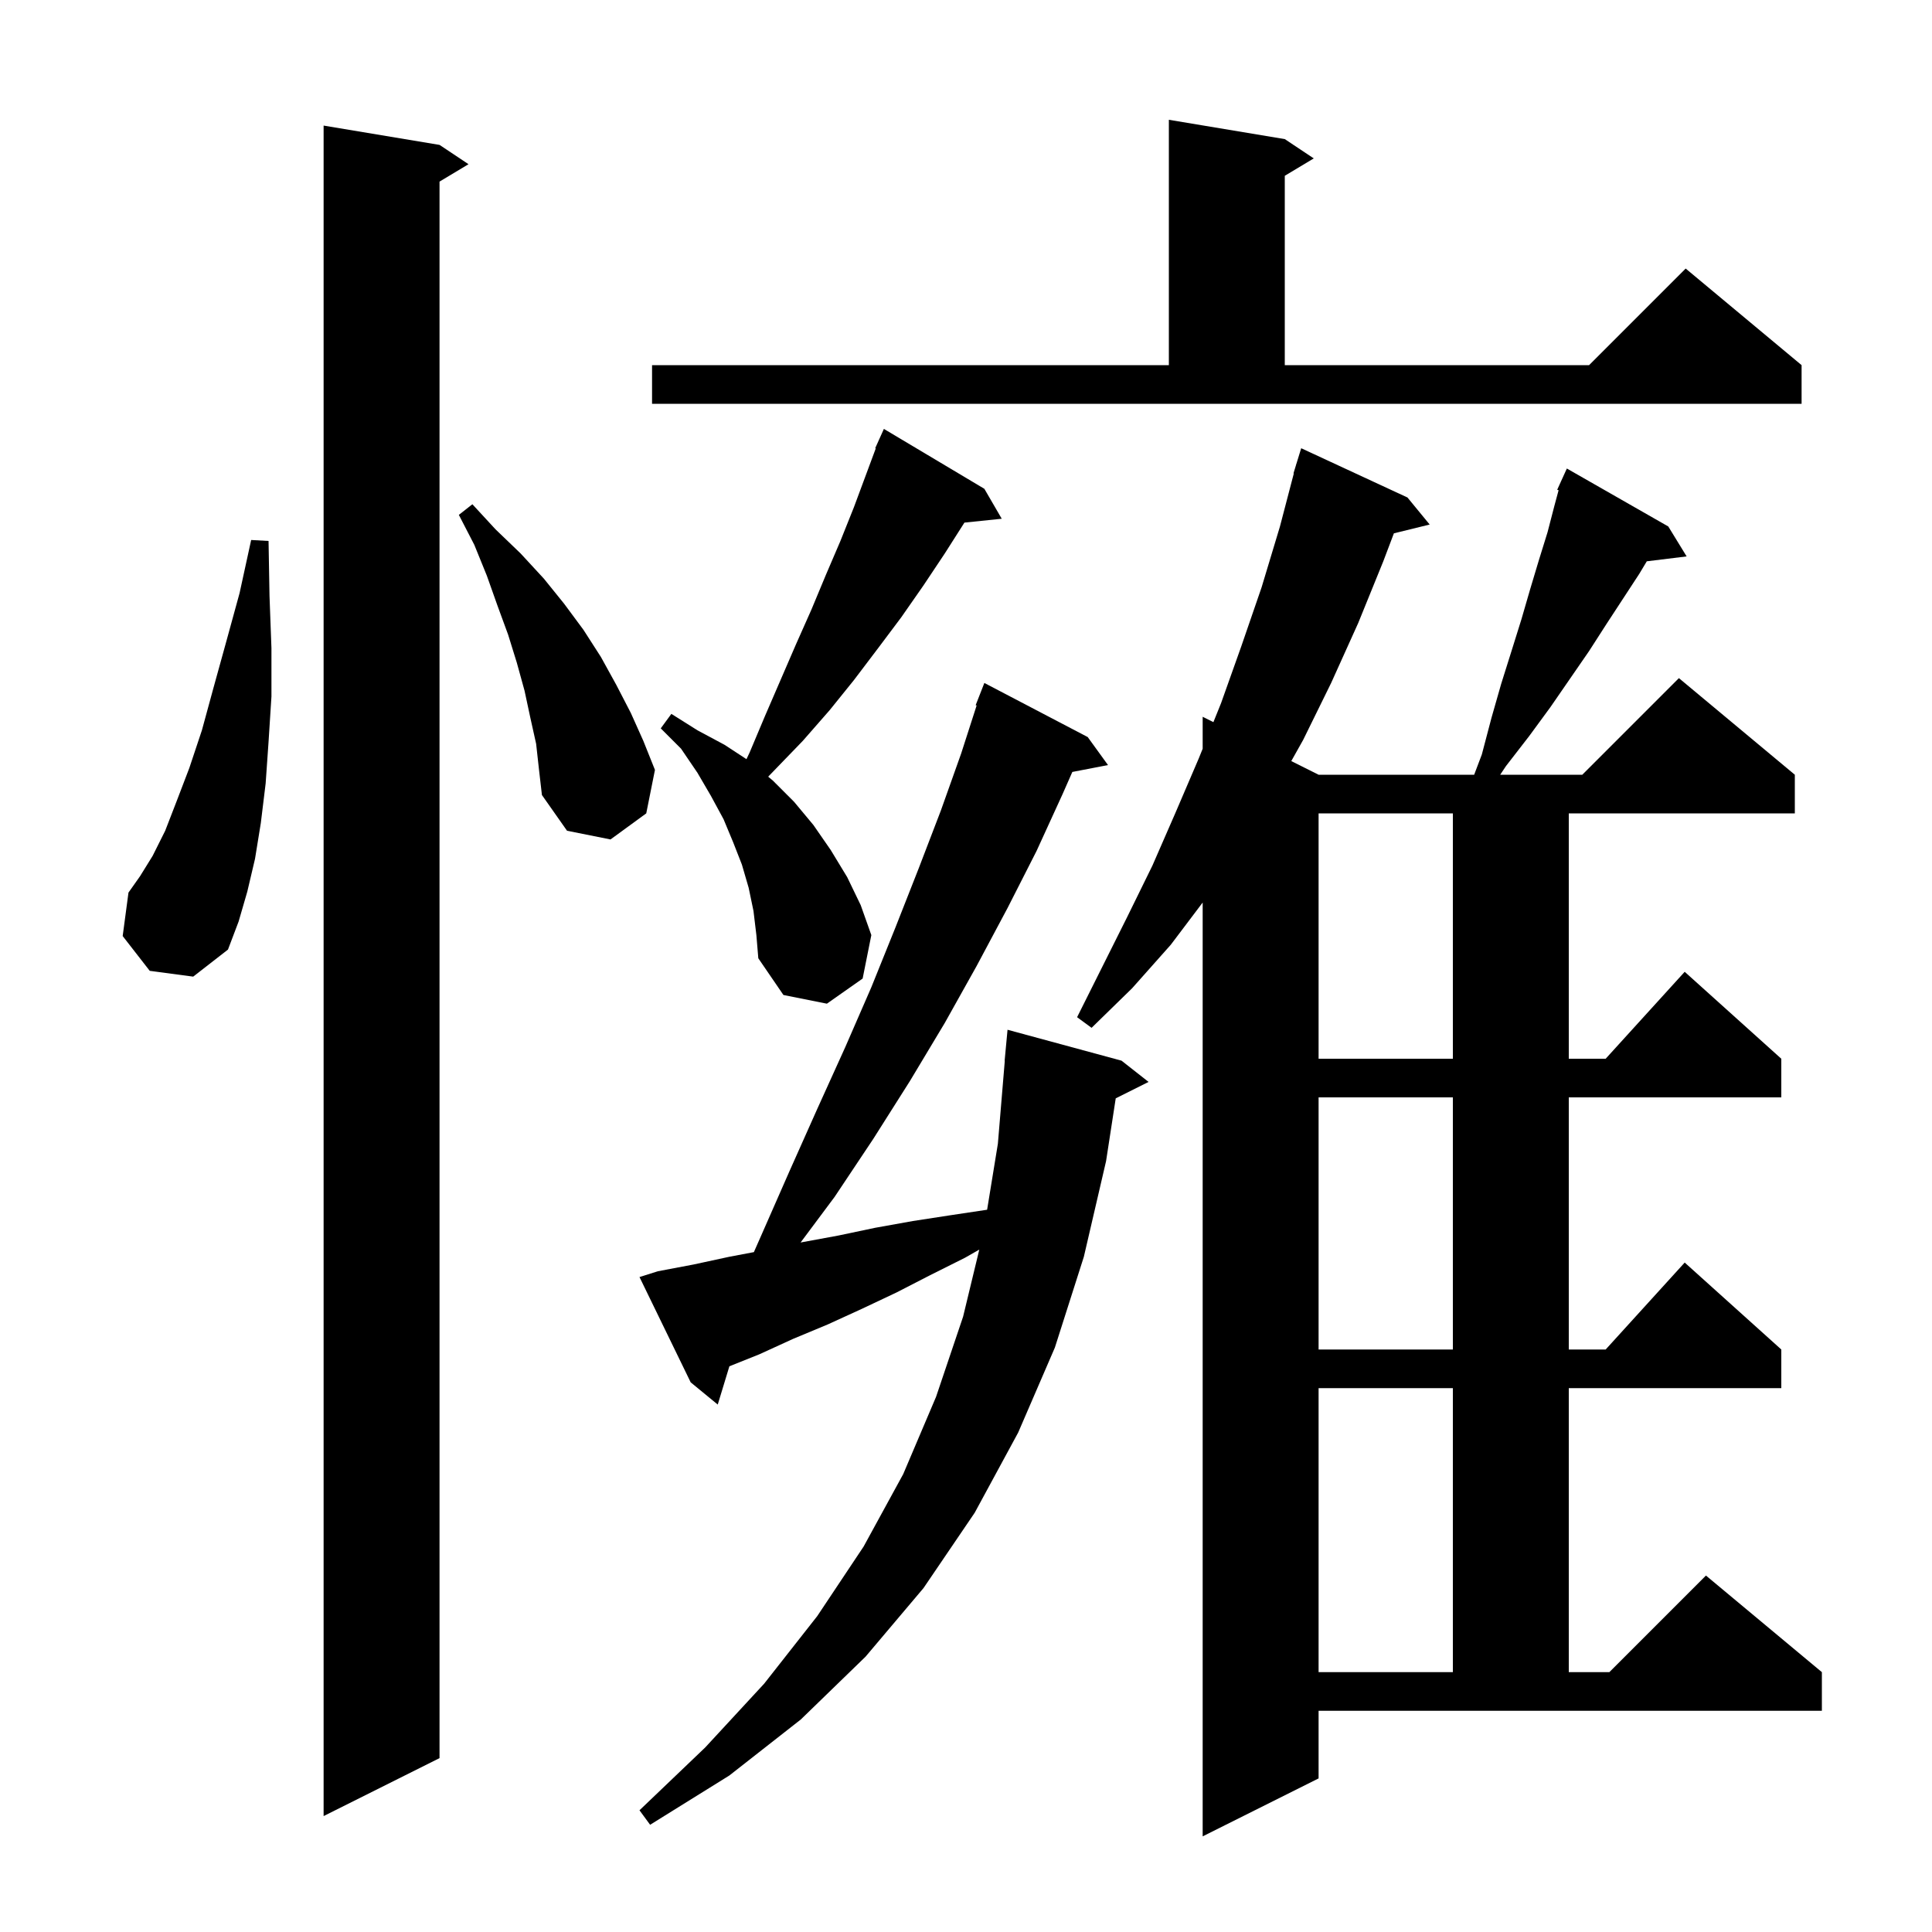 <svg xmlns="http://www.w3.org/2000/svg" xmlns:xlink="http://www.w3.org/1999/xlink" version="1.1" baseProfile="full" viewBox="0 0 200 200" width="200" height="200"><g fill="currentColor"><path d="M 136.5 184.1 L 124.5 190.1 L 124.5 93.43 L 121.2 97.8 L 117.2 102.3 L 113.0 106.4 L 111.5 105.3 L 116.7 94.9 L 119.3 89.6 L 121.7 84.1 L 124.1 78.5 L 124.5 77.509 L 124.5 74.2 L 125.611 74.755 L 126.4 72.8 L 128.5 66.9 L 130.6 60.8 L 132.5 54.5 L 133.936 49.008 L 133.9 49.0 L 134.156 48.167 L 134.2 48.0 L 134.207 48.002 L 134.7 46.4 L 145.7 51.5 L 148.0 54.3 L 144.295 55.21 L 143.2 58.1 L 140.6 64.5 L 137.8 70.7 L 134.9 76.6 L 133.673 78.786 L 136.5 80.2 L 152.605 80.2 L 153.4 78.1 L 154.4 74.3 L 155.4 70.8 L 156.5 67.3 L 157.5 64.1 L 158.4 61.0 L 159.3 58.0 L 160.2 55.1 L 160.9 52.4 L 161.345 50.748 L 161.2 50.7 L 161.587 49.849 L 161.6 49.8 L 161.608 49.803 L 162.2 48.5 L 172.7 54.5 L 174.6 57.6 L 170.476 58.106 L 169.7 59.4 L 166.3 64.6 L 164.5 67.4 L 160.5 73.2 L 158.3 76.2 L 155.9 79.3 L 155.3 80.2 L 163.8 80.2 L 173.8 70.2 L 185.8 80.2 L 185.8 84.2 L 162.4 84.2 L 162.4 109.6 L 166.218 109.6 L 174.4 100.6 L 184.4 109.6 L 184.4 113.6 L 162.4 113.6 L 162.4 139.7 L 166.218 139.7 L 174.4 130.7 L 184.4 139.7 L 184.4 143.7 L 162.4 143.7 L 162.4 173.1 L 166.6 173.1 L 176.6 163.1 L 188.6 173.1 L 188.6 177.1 L 136.5 177.1 Z M 68.1 131.6 L 71.8 130.9 L 75.5 130.1 L 78.042 129.619 L 78.8 127.9 L 81.7 121.3 L 84.6 114.8 L 87.5 108.4 L 90.2 102.2 L 92.7 96.0 L 95.1 89.9 L 97.4 83.9 L 99.5 78.0 L 101.101 73.029 L 101.0 73.0 L 101.9 70.7 L 112.6 76.3 L 114.7 79.2 L 111.008 79.912 L 110.0 82.2 L 107.3 88.1 L 104.3 94.0 L 101.1 100.0 L 97.8 105.9 L 94.2 111.9 L 90.4 117.9 L 86.4 123.9 L 82.875 128.626 L 83.0 128.6 L 86.8 127.9 L 90.6 127.1 L 94.5 126.4 L 98.4 125.8 L 102.186 125.232 L 103.3 118.4 L 104.017 109.8 L 104.0 109.8 L 104.3 106.6 L 116.1 109.8 L 118.9 112.0 L 115.5 113.7 L 114.5 120.2 L 112.2 130.1 L 109.2 139.5 L 105.4 148.3 L 100.9 156.6 L 95.6 164.4 L 89.6 171.5 L 82.9 178.0 L 75.5 183.8 L 67.3 188.9 L 66.2 187.4 L 73.0 180.9 L 79.1 174.3 L 84.6 167.3 L 89.4 160.1 L 93.5 152.6 L 96.9 144.6 L 99.7 136.3 L 101.376 129.357 L 99.9 130.2 L 96.3 132.0 L 92.8 133.8 L 89.2 135.5 L 85.7 137.1 L 82.1 138.6 L 78.6 140.2 L 75.506 141.438 L 74.3 145.4 L 71.5 143.1 L 66.2 132.2 Z M 45.5 15.0 L 48.5 17.0 L 45.5 18.8 L 45.5 182.0 L 33.5 188.0 L 33.5 13.0 Z M 136.5 143.7 L 136.5 173.1 L 150.4 173.1 L 150.4 143.7 Z M 136.5 113.6 L 136.5 139.7 L 150.4 139.7 L 150.4 113.6 Z M 136.5 84.2 L 136.5 109.6 L 150.4 109.6 L 150.4 84.2 Z M 78.0 94.3 L 77.5 91.9 L 76.8 89.5 L 75.9 87.2 L 74.9 84.8 L 73.6 82.4 L 72.2 80.0 L 70.5 77.5 L 68.4 75.4 L 69.5 73.9 L 72.2 75.6 L 75.0 77.1 L 77.274 78.587 L 77.6 77.9 L 79.2 74.1 L 82.4 66.7 L 84.0 63.1 L 85.5 59.5 L 87.0 56.0 L 88.4 52.5 L 90.658 46.421 L 90.6 46.4 L 90.976 45.564 L 91.0 45.5 L 91.004 45.502 L 91.5 44.4 L 101.9 50.6 L 103.7 53.7 L 99.837 54.1 L 97.8 57.3 L 95.6 60.6 L 93.3 63.9 L 90.9 67.1 L 88.4 70.4 L 85.9 73.5 L 83.1 76.7 L 79.522 80.402 L 80.0 80.8 L 82.2 83.0 L 84.2 85.4 L 86.0 88.0 L 87.7 90.8 L 89.1 93.7 L 90.2 96.8 L 89.3 101.3 L 85.6 103.9 L 81.1 103.0 L 78.5 99.2 L 78.3 96.8 Z M 15.5 100.5 L 12.7 96.9 L 13.3 92.4 L 14.5 90.7 L 15.8 88.6 L 17.1 86.0 L 18.3 82.9 L 19.6 79.5 L 20.9 75.6 L 22.1 71.2 L 23.4 66.5 L 24.8 61.4 L 26.0 55.9 L 27.8 56.0 L 27.9 61.7 L 28.1 67.1 L 28.1 72.1 L 27.8 76.8 L 27.5 81.1 L 27.0 85.2 L 26.4 88.9 L 25.6 92.3 L 24.7 95.4 L 23.6 98.3 L 20.0 101.1 Z M 55.5 77.0 L 54.9 74.3 L 54.3 71.5 L 53.5 68.6 L 52.6 65.7 L 51.5 62.7 L 50.4 59.6 L 49.1 56.4 L 47.5 53.3 L 48.9 52.2 L 51.3 54.8 L 53.9 57.3 L 56.3 59.9 L 58.4 62.5 L 60.4 65.2 L 62.2 68.0 L 63.8 70.9 L 65.3 73.8 L 66.6 76.7 L 67.8 79.7 L 66.9 84.2 L 63.2 86.9 L 58.7 86.0 L 56.1 82.3 L 55.8 79.7 Z M 67.5 37.8 L 121.0 37.8 L 121.0 12.4 L 133.0 14.4 L 136.0 16.4 L 133.0 18.2 L 133.0 37.8 L 164.5 37.8 L 174.5 27.8 L 186.5 37.8 L 186.5 41.8 L 67.5 41.8 Z "/></g></svg>